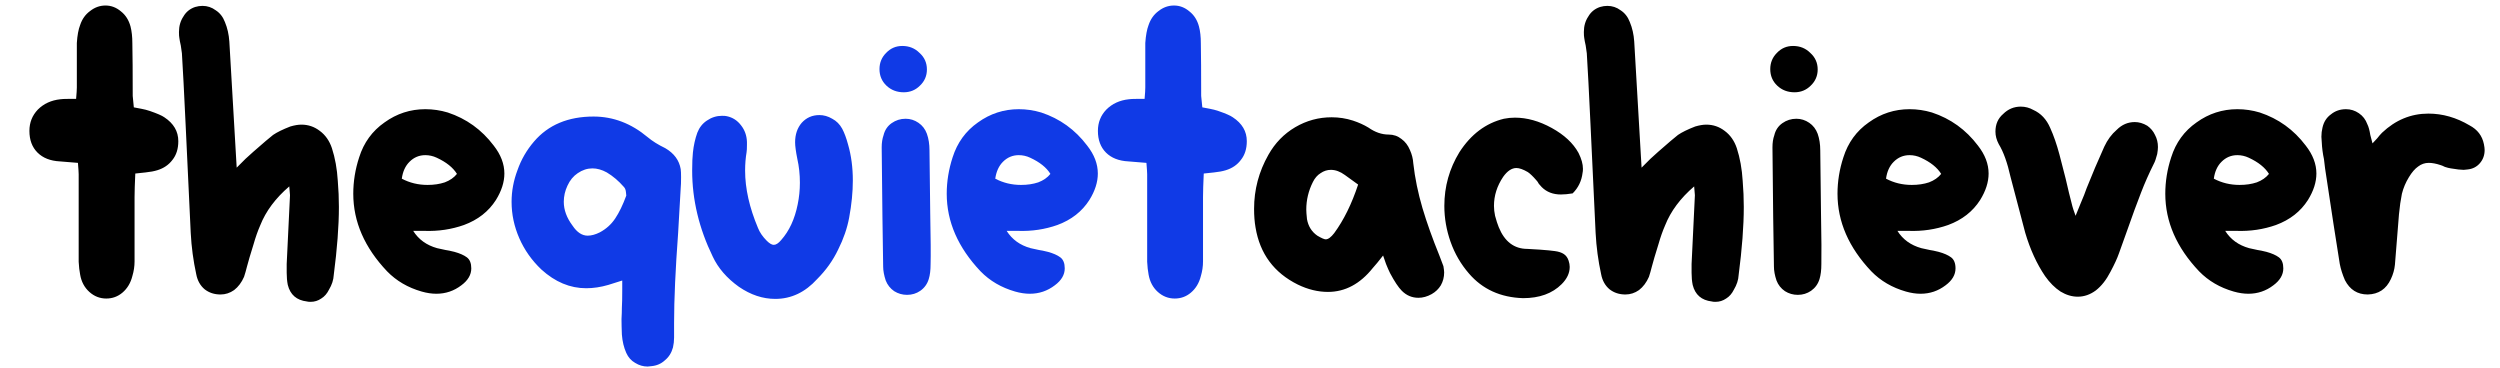 <svg width="68" height="10" viewBox="0 0 68 10" fill="none" xmlns="http://www.w3.org/2000/svg">
<path d="M2.89 8.12C2.717 8.12 2.563 8.06 2.43 7.94C2.297 7.82 2.213 7.663 2.18 7.47C2.16 7.37 2.147 7.253 2.14 7.12C2.14 6.98 2.14 6.88 2.14 6.82V4.74C2.14 4.693 2.133 4.59 2.12 4.43L1.63 4.39C1.37 4.377 1.167 4.297 1.02 4.15C0.873 4.003 0.8 3.807 0.8 3.56C0.8 3.333 0.877 3.14 1.03 2.98C1.19 2.82 1.393 2.727 1.64 2.7C1.687 2.693 1.753 2.69 1.84 2.69H2.07C2.083 2.543 2.09 2.44 2.09 2.38V1.58V1.17C2.103 0.963 2.133 0.8 2.18 0.68C2.233 0.52 2.323 0.393 2.45 0.3C2.577 0.2 2.717 0.15 2.87 0.15C3.023 0.15 3.163 0.203 3.29 0.31C3.417 0.41 3.503 0.547 3.55 0.72C3.583 0.847 3.6 1 3.6 1.18C3.607 1.5 3.61 1.977 3.61 2.61L3.64 2.92C3.707 2.933 3.777 2.947 3.85 2.96C3.923 2.973 4 2.993 4.08 3.02C4.273 3.087 4.403 3.143 4.47 3.19C4.723 3.357 4.85 3.573 4.85 3.84C4.85 4.047 4.797 4.217 4.69 4.35C4.59 4.483 4.453 4.577 4.28 4.63C4.193 4.657 4.087 4.677 3.96 4.69C3.84 4.703 3.747 4.713 3.68 4.72C3.667 5 3.66 5.213 3.66 5.36V6.53V7.11C3.66 7.243 3.64 7.377 3.6 7.51C3.553 7.697 3.463 7.847 3.33 7.96C3.203 8.067 3.057 8.12 2.89 8.12ZM8.348 8.2C8.068 8.167 7.895 8.017 7.828 7.75C7.808 7.65 7.798 7.54 7.798 7.42C7.798 7.293 7.798 7.213 7.798 7.18L7.888 5.31L7.868 5.07C7.495 5.39 7.231 5.743 7.078 6.13C7.011 6.283 6.951 6.453 6.898 6.64C6.845 6.82 6.808 6.94 6.788 7C6.775 7.053 6.751 7.137 6.718 7.25C6.691 7.357 6.665 7.45 6.638 7.53C6.571 7.683 6.481 7.803 6.368 7.89C6.255 7.97 6.131 8.01 5.998 8.01C5.831 8.01 5.688 7.963 5.568 7.87C5.448 7.77 5.371 7.633 5.338 7.46C5.258 7.093 5.208 6.72 5.188 6.34L5.048 3.37C5.008 2.517 4.975 1.877 4.948 1.45C4.941 1.397 4.931 1.327 4.918 1.24C4.898 1.153 4.885 1.083 4.878 1.03C4.871 0.997 4.868 0.943 4.868 0.87C4.868 0.71 4.908 0.57 4.988 0.45C5.061 0.323 5.168 0.237 5.308 0.19C5.375 0.17 5.441 0.16 5.508 0.16C5.641 0.16 5.761 0.2 5.868 0.28C5.981 0.353 6.065 0.46 6.118 0.6C6.185 0.76 6.225 0.937 6.238 1.13L6.418 4.22C6.418 4.247 6.425 4.36 6.438 4.56C6.598 4.4 6.678 4.32 6.678 4.32L6.888 4.13C7.161 3.89 7.341 3.737 7.428 3.67C7.535 3.597 7.691 3.52 7.898 3.44C8.011 3.407 8.111 3.39 8.198 3.39C8.385 3.39 8.551 3.447 8.698 3.56C8.851 3.673 8.961 3.83 9.028 4.03C9.115 4.297 9.168 4.593 9.188 4.92C9.208 5.16 9.218 5.397 9.218 5.63C9.218 6.15 9.171 6.767 9.078 7.48C9.071 7.613 9.028 7.747 8.948 7.88C8.895 7.987 8.825 8.067 8.738 8.12C8.651 8.18 8.555 8.21 8.448 8.21C8.401 8.21 8.368 8.207 8.348 8.2ZM11.469 7.93C11.095 7.823 10.782 7.64 10.529 7.38C9.915 6.733 9.609 6.03 9.609 5.27C9.609 4.937 9.662 4.607 9.769 4.28C9.895 3.88 10.125 3.563 10.459 3.33C10.792 3.09 11.162 2.97 11.569 2.97C11.775 2.97 11.979 3 12.179 3.06C12.685 3.227 13.102 3.527 13.429 3.96C13.622 4.207 13.719 4.46 13.719 4.72C13.719 4.953 13.642 5.193 13.489 5.44C13.289 5.753 12.999 5.98 12.619 6.12C12.279 6.24 11.922 6.293 11.549 6.28H11.239C11.385 6.513 11.602 6.67 11.889 6.75L12.119 6.8C12.172 6.807 12.252 6.823 12.359 6.85C12.505 6.89 12.619 6.94 12.699 7C12.779 7.06 12.819 7.16 12.819 7.3C12.819 7.473 12.729 7.627 12.549 7.76C12.349 7.913 12.122 7.99 11.869 7.99C11.742 7.99 11.609 7.97 11.469 7.93ZM10.929 4.86C11.142 4.973 11.375 5.03 11.629 5.03C11.802 5.03 11.959 5.007 12.099 4.96C12.239 4.907 12.349 4.83 12.429 4.73C12.322 4.557 12.139 4.41 11.879 4.29C11.779 4.243 11.675 4.22 11.569 4.22C11.402 4.22 11.259 4.28 11.139 4.4C11.025 4.513 10.955 4.667 10.929 4.86ZM38.941 8C38.821 8.067 38.7 8.1 38.581 8.1C38.407 8.1 38.257 8.037 38.13 7.91C38.037 7.817 37.931 7.657 37.81 7.43C37.777 7.363 37.74 7.28 37.7 7.18C37.667 7.08 37.641 7.003 37.62 6.95C37.501 7.103 37.407 7.217 37.34 7.29C36.994 7.723 36.587 7.94 36.12 7.94C35.847 7.94 35.574 7.873 35.3 7.74C34.654 7.42 34.27 6.903 34.151 6.19C34.124 6.037 34.111 5.867 34.111 5.68C34.111 5.16 34.24 4.67 34.501 4.21C34.681 3.89 34.924 3.64 35.23 3.46C35.537 3.28 35.867 3.19 36.221 3.19C36.42 3.19 36.614 3.22 36.8 3.28C36.961 3.333 37.1 3.397 37.221 3.47C37.401 3.597 37.584 3.66 37.77 3.66C37.904 3.66 38.02 3.7 38.12 3.78C38.221 3.853 38.297 3.953 38.35 4.08C38.404 4.2 38.434 4.32 38.441 4.44C38.487 4.847 38.571 5.253 38.691 5.66C38.81 6.06 38.964 6.49 39.151 6.95C39.211 7.103 39.247 7.2 39.261 7.24C39.274 7.32 39.281 7.377 39.281 7.41C39.281 7.537 39.251 7.653 39.191 7.76C39.13 7.86 39.047 7.94 38.941 8ZM35.831 6.41C35.944 6.477 36.02 6.51 36.06 6.51C36.127 6.51 36.204 6.453 36.291 6.34C36.55 5.987 36.767 5.547 36.941 5.02L36.581 4.76C36.454 4.667 36.327 4.62 36.2 4.62C36.1 4.62 36.007 4.65 35.92 4.71C35.834 4.763 35.764 4.843 35.711 4.95C35.59 5.19 35.531 5.44 35.531 5.7C35.531 5.753 35.537 5.84 35.55 5.96C35.584 6.153 35.677 6.303 35.831 6.41ZM41.426 8.11C40.813 8.09 40.323 7.867 39.956 7.44C39.736 7.187 39.57 6.9 39.456 6.58C39.343 6.26 39.286 5.933 39.286 5.6C39.286 5.073 39.423 4.587 39.696 4.14C40.01 3.653 40.413 3.35 40.906 3.23C41.006 3.21 41.106 3.2 41.206 3.2C41.533 3.2 41.866 3.293 42.206 3.48C42.546 3.667 42.79 3.893 42.936 4.16C43.016 4.32 43.056 4.463 43.056 4.59C43.056 4.637 43.053 4.673 43.046 4.7C43.02 4.92 42.93 5.107 42.776 5.26C42.656 5.28 42.55 5.29 42.456 5.29C42.243 5.29 42.07 5.223 41.936 5.09C41.91 5.063 41.883 5.033 41.856 5C41.836 4.96 41.813 4.927 41.786 4.9C41.693 4.793 41.616 4.72 41.556 4.68C41.43 4.607 41.326 4.57 41.246 4.57C41.12 4.57 41 4.65 40.886 4.81C40.72 5.057 40.636 5.32 40.636 5.6C40.636 5.687 40.646 5.777 40.666 5.87C40.7 5.997 40.733 6.1 40.766 6.18C40.926 6.573 41.186 6.77 41.546 6.77C41.8 6.783 41.993 6.797 42.126 6.81C42.146 6.81 42.203 6.817 42.296 6.83C42.396 6.843 42.476 6.87 42.536 6.91C42.596 6.95 42.64 7.01 42.666 7.09C42.686 7.15 42.696 7.207 42.696 7.26C42.696 7.427 42.623 7.583 42.476 7.73C42.223 7.983 41.873 8.11 41.426 8.11ZM46.561 8.2C46.281 8.167 46.108 8.017 46.041 7.75C46.021 7.65 46.011 7.54 46.011 7.42C46.011 7.293 46.011 7.213 46.011 7.18L46.101 5.31L46.081 5.07C45.708 5.39 45.444 5.743 45.291 6.13C45.224 6.283 45.164 6.453 45.111 6.64C45.058 6.82 45.021 6.94 45.001 7C44.988 7.053 44.964 7.137 44.931 7.25C44.904 7.357 44.878 7.45 44.851 7.53C44.784 7.683 44.694 7.803 44.581 7.89C44.468 7.97 44.344 8.01 44.211 8.01C44.044 8.01 43.901 7.963 43.781 7.87C43.661 7.77 43.584 7.633 43.551 7.46C43.471 7.093 43.421 6.72 43.401 6.34L43.261 3.37C43.221 2.517 43.188 1.877 43.161 1.45C43.154 1.397 43.144 1.327 43.131 1.24C43.111 1.153 43.098 1.083 43.091 1.03C43.084 0.997 43.081 0.943 43.081 0.87C43.081 0.71 43.121 0.57 43.201 0.45C43.274 0.323 43.381 0.237 43.521 0.19C43.588 0.17 43.654 0.16 43.721 0.16C43.854 0.16 43.974 0.2 44.081 0.28C44.194 0.353 44.278 0.46 44.331 0.6C44.398 0.76 44.438 0.937 44.451 1.13L44.631 4.22C44.631 4.247 44.638 4.36 44.651 4.56C44.811 4.4 44.891 4.32 44.891 4.32L45.101 4.13C45.374 3.89 45.554 3.737 45.641 3.67C45.748 3.597 45.904 3.52 46.111 3.44C46.224 3.407 46.324 3.39 46.411 3.39C46.598 3.39 46.764 3.447 46.911 3.56C47.064 3.673 47.174 3.83 47.241 4.03C47.328 4.297 47.381 4.593 47.401 4.92C47.421 5.16 47.431 5.397 47.431 5.63C47.431 6.15 47.384 6.767 47.291 7.48C47.284 7.613 47.241 7.747 47.161 7.88C47.108 7.987 47.038 8.067 46.951 8.12C46.864 8.18 46.768 8.21 46.661 8.21C46.614 8.21 46.581 8.207 46.561 8.2ZM48.811 2.51C48.624 2.51 48.468 2.45 48.341 2.33C48.214 2.21 48.151 2.06 48.151 1.88C48.151 1.707 48.211 1.56 48.331 1.44C48.451 1.313 48.597 1.25 48.771 1.25C48.958 1.25 49.114 1.313 49.241 1.44C49.374 1.56 49.441 1.71 49.441 1.89C49.441 2.063 49.377 2.21 49.251 2.33C49.131 2.45 48.984 2.51 48.811 2.51ZM48.901 8.02C48.774 8.02 48.657 7.987 48.551 7.92C48.444 7.847 48.367 7.75 48.321 7.63C48.274 7.49 48.251 7.363 48.251 7.25C48.237 6.53 48.224 5.45 48.211 4.01C48.211 3.883 48.227 3.773 48.261 3.68C48.294 3.54 48.367 3.43 48.481 3.35C48.594 3.27 48.721 3.23 48.861 3.23C48.987 3.23 49.104 3.267 49.211 3.34C49.318 3.413 49.394 3.513 49.441 3.64C49.487 3.773 49.511 3.923 49.511 4.09C49.517 4.503 49.524 5.067 49.531 5.78C49.544 6.487 49.547 6.953 49.541 7.18C49.541 7.347 49.524 7.483 49.491 7.59C49.451 7.723 49.374 7.83 49.261 7.91C49.154 7.983 49.034 8.02 48.901 8.02ZM51.84 7.93C51.466 7.823 51.153 7.64 50.9 7.38C50.286 6.733 49.98 6.03 49.98 5.27C49.98 4.937 50.033 4.607 50.14 4.28C50.266 3.88 50.496 3.563 50.83 3.33C51.163 3.09 51.533 2.97 51.94 2.97C52.146 2.97 52.35 3 52.55 3.06C53.056 3.227 53.473 3.527 53.8 3.96C53.993 4.207 54.09 4.46 54.09 4.72C54.09 4.953 54.013 5.193 53.86 5.44C53.66 5.753 53.37 5.98 52.99 6.12C52.65 6.24 52.293 6.293 51.92 6.28H51.61C51.756 6.513 51.973 6.67 52.26 6.75L52.49 6.8C52.543 6.807 52.623 6.823 52.73 6.85C52.876 6.89 52.99 6.94 53.07 7C53.15 7.06 53.19 7.16 53.19 7.3C53.19 7.473 53.1 7.627 52.92 7.76C52.72 7.913 52.493 7.99 52.24 7.99C52.113 7.99 51.98 7.97 51.84 7.93ZM51.3 4.86C51.513 4.973 51.746 5.03 52 5.03C52.173 5.03 52.33 5.007 52.47 4.96C52.61 4.907 52.72 4.83 52.8 4.73C52.693 4.557 52.51 4.41 52.25 4.29C52.15 4.243 52.046 4.22 51.94 4.22C51.773 4.22 51.63 4.28 51.51 4.4C51.396 4.513 51.326 4.667 51.3 4.86ZM55.626 7.51C55.4 7.177 55.22 6.783 55.086 6.33L54.686 4.81C54.6 4.423 54.493 4.127 54.366 3.92C54.306 3.807 54.276 3.693 54.276 3.58C54.276 3.38 54.346 3.22 54.486 3.1C54.62 2.967 54.78 2.9 54.966 2.9C55.086 2.9 55.2 2.93 55.306 2.99C55.513 3.083 55.666 3.247 55.766 3.48C55.86 3.687 55.943 3.927 56.016 4.2L56.186 4.86C56.253 5.153 56.306 5.373 56.346 5.52C56.36 5.58 56.376 5.64 56.396 5.7C56.416 5.76 56.436 5.817 56.456 5.87L56.586 5.55C56.666 5.363 56.723 5.22 56.756 5.12C56.816 4.973 56.893 4.787 56.986 4.56C57.086 4.327 57.17 4.137 57.236 3.99C57.323 3.803 57.436 3.65 57.576 3.53C57.716 3.39 57.88 3.32 58.066 3.32C58.18 3.32 58.293 3.353 58.406 3.42C58.5 3.487 58.57 3.57 58.616 3.67C58.67 3.77 58.696 3.88 58.696 4C58.696 4.047 58.69 4.11 58.676 4.19C58.643 4.317 58.613 4.403 58.586 4.45C58.453 4.717 58.336 4.98 58.236 5.24C58.136 5.493 58 5.867 57.826 6.36L57.636 6.89C57.59 7.023 57.513 7.19 57.406 7.39C57.293 7.61 57.16 7.78 57.006 7.9C56.853 8.013 56.69 8.07 56.516 8.07C56.356 8.07 56.2 8.023 56.046 7.93C55.893 7.83 55.753 7.69 55.626 7.51ZM60.756 7.93C60.382 7.823 60.069 7.64 59.816 7.38C59.202 6.733 58.896 6.03 58.896 5.27C58.896 4.937 58.949 4.607 59.056 4.28C59.182 3.88 59.412 3.563 59.746 3.33C60.079 3.09 60.449 2.97 60.856 2.97C61.062 2.97 61.266 3 61.466 3.06C61.972 3.227 62.389 3.527 62.716 3.96C62.909 4.207 63.006 4.46 63.006 4.72C63.006 4.953 62.929 5.193 62.776 5.44C62.576 5.753 62.286 5.98 61.906 6.12C61.566 6.24 61.209 6.293 60.836 6.28H60.526C60.672 6.513 60.889 6.67 61.176 6.75L61.406 6.8C61.459 6.807 61.539 6.823 61.646 6.85C61.792 6.89 61.906 6.94 61.986 7C62.066 7.06 62.106 7.16 62.106 7.3C62.106 7.473 62.016 7.627 61.836 7.76C61.636 7.913 61.409 7.99 61.156 7.99C61.029 7.99 60.896 7.97 60.756 7.93ZM60.216 4.86C60.429 4.973 60.662 5.03 60.916 5.03C61.089 5.03 61.246 5.007 61.386 4.96C61.526 4.907 61.636 4.83 61.716 4.73C61.609 4.557 61.426 4.41 61.166 4.29C61.066 4.243 60.962 4.22 60.856 4.22C60.689 4.22 60.546 4.28 60.426 4.4C60.312 4.513 60.242 4.667 60.216 4.86ZM64.402 8.01C64.122 8.01 63.916 7.88 63.782 7.62C63.716 7.467 63.669 7.32 63.642 7.18C63.549 6.607 63.416 5.74 63.242 4.58L63.212 4.33C63.179 4.177 63.159 4.023 63.152 3.87L63.142 3.72C63.142 3.633 63.152 3.55 63.172 3.47C63.206 3.317 63.282 3.197 63.402 3.11C63.516 3.017 63.652 2.97 63.812 2.97C63.939 2.97 64.056 3.007 64.162 3.08C64.269 3.153 64.346 3.253 64.392 3.38C64.426 3.447 64.452 3.543 64.472 3.67L64.532 3.9C64.579 3.853 64.622 3.807 64.662 3.76C64.702 3.707 64.746 3.657 64.792 3.61C65.159 3.263 65.579 3.09 66.052 3.09C66.439 3.09 66.812 3.197 67.172 3.41C67.386 3.523 67.516 3.693 67.562 3.92C67.576 3.987 67.582 4.04 67.582 4.08C67.582 4.22 67.539 4.34 67.452 4.44C67.366 4.54 67.252 4.597 67.112 4.61L67.012 4.62C66.939 4.62 66.822 4.607 66.662 4.58C66.616 4.573 66.562 4.56 66.502 4.54C66.449 4.513 66.409 4.497 66.382 4.49C66.262 4.45 66.156 4.43 66.062 4.43C65.956 4.43 65.859 4.463 65.772 4.53C65.686 4.59 65.602 4.687 65.522 4.82C65.436 4.96 65.372 5.11 65.332 5.27C65.299 5.43 65.272 5.617 65.252 5.83L65.142 7.2C65.129 7.333 65.092 7.463 65.032 7.59C64.906 7.863 64.696 8.003 64.402 8.01Z" fill="black"/>
<path d="M17.615 9.97C17.495 9.97 17.382 9.937 17.275 9.87C17.169 9.81 17.089 9.72 17.035 9.6C16.969 9.453 16.929 9.287 16.915 9.1C16.909 8.94 16.905 8.8 16.905 8.68C16.912 8.56 16.915 8.457 16.915 8.37C16.922 8.263 16.925 8.1 16.925 7.88V7.63L16.545 7.75C16.339 7.81 16.139 7.84 15.945 7.84C15.505 7.84 15.099 7.67 14.725 7.33C14.465 7.083 14.265 6.8 14.125 6.48C13.985 6.16 13.915 5.83 13.915 5.49C13.915 5.197 13.969 4.91 14.075 4.63C14.175 4.343 14.325 4.083 14.525 3.85C14.912 3.397 15.452 3.17 16.145 3.17C16.679 3.17 17.169 3.357 17.615 3.73C17.742 3.837 17.902 3.937 18.095 4.03C18.335 4.17 18.475 4.36 18.515 4.6C18.522 4.647 18.525 4.72 18.525 4.82C18.525 4.953 18.522 5.053 18.515 5.12L18.445 6.34C18.372 7.327 18.335 8.143 18.335 8.79V9.18C18.335 9.273 18.325 9.363 18.305 9.45C18.265 9.597 18.192 9.713 18.085 9.8C17.985 9.893 17.862 9.947 17.715 9.96L17.615 9.97ZM16.315 6.32C16.489 6.227 16.629 6.1 16.735 5.94C16.842 5.78 16.942 5.573 17.035 5.32C17.035 5.307 17.032 5.273 17.025 5.22C17.019 5.16 16.999 5.113 16.965 5.08C16.825 4.92 16.672 4.79 16.505 4.69C16.372 4.617 16.242 4.58 16.115 4.58C15.975 4.58 15.842 4.623 15.715 4.71C15.595 4.79 15.502 4.903 15.435 5.05C15.369 5.19 15.335 5.337 15.335 5.49C15.335 5.71 15.415 5.927 15.575 6.14C15.695 6.32 15.832 6.41 15.985 6.41C16.085 6.41 16.195 6.38 16.315 6.32ZM21.087 8.13C20.747 8.13 20.417 8.02 20.097 7.8C19.771 7.567 19.534 7.293 19.387 6.98C19.014 6.213 18.827 5.433 18.827 4.64C18.827 4.427 18.834 4.263 18.847 4.15C18.867 3.957 18.907 3.777 18.967 3.61C19.021 3.47 19.107 3.36 19.227 3.28C19.354 3.193 19.491 3.15 19.637 3.15C19.697 3.15 19.741 3.153 19.767 3.16C19.927 3.193 20.057 3.277 20.157 3.41C20.257 3.537 20.311 3.687 20.317 3.86V3.94C20.317 4.033 20.314 4.1 20.307 4.14C20.281 4.293 20.267 4.46 20.267 4.64C20.267 5.127 20.384 5.647 20.617 6.2C20.664 6.32 20.744 6.437 20.857 6.55C20.931 6.623 20.994 6.66 21.047 6.66C21.107 6.66 21.174 6.617 21.247 6.53C21.467 6.283 21.617 5.96 21.697 5.56C21.737 5.367 21.757 5.17 21.757 4.97C21.757 4.743 21.734 4.527 21.687 4.32C21.647 4.12 21.627 3.97 21.627 3.87C21.627 3.657 21.687 3.48 21.807 3.34C21.934 3.2 22.094 3.13 22.287 3.13C22.407 3.13 22.524 3.163 22.637 3.23C22.751 3.29 22.841 3.38 22.907 3.5C22.967 3.613 23.021 3.757 23.067 3.93C23.154 4.23 23.197 4.557 23.197 4.91C23.197 5.223 23.164 5.56 23.097 5.92C23.044 6.207 22.944 6.497 22.797 6.79C22.657 7.083 22.467 7.35 22.227 7.59C21.901 7.95 21.521 8.13 21.087 8.13ZM24.582 2.51C24.396 2.51 24.239 2.45 24.112 2.33C23.986 2.21 23.922 2.06 23.922 1.88C23.922 1.707 23.982 1.56 24.102 1.44C24.222 1.313 24.369 1.25 24.542 1.25C24.729 1.25 24.886 1.313 25.012 1.44C25.146 1.56 25.212 1.71 25.212 1.89C25.212 2.063 25.149 2.21 25.022 2.33C24.902 2.45 24.756 2.51 24.582 2.51ZM24.672 8.02C24.546 8.02 24.429 7.987 24.322 7.92C24.216 7.847 24.139 7.75 24.092 7.63C24.046 7.49 24.022 7.363 24.022 7.25C24.009 6.53 23.996 5.45 23.982 4.01C23.982 3.883 23.999 3.773 24.032 3.68C24.066 3.54 24.139 3.43 24.252 3.35C24.366 3.27 24.492 3.23 24.632 3.23C24.759 3.23 24.876 3.267 24.982 3.34C25.089 3.413 25.166 3.513 25.212 3.64C25.259 3.773 25.282 3.923 25.282 4.09C25.289 4.503 25.296 5.067 25.302 5.78C25.316 6.487 25.319 6.953 25.312 7.18C25.312 7.347 25.296 7.483 25.262 7.59C25.222 7.723 25.146 7.83 25.032 7.91C24.926 7.983 24.806 8.02 24.672 8.02ZM27.611 7.93C27.238 7.823 26.924 7.64 26.671 7.38C26.058 6.733 25.751 6.03 25.751 5.27C25.751 4.937 25.805 4.607 25.911 4.28C26.038 3.88 26.268 3.563 26.601 3.33C26.934 3.09 27.305 2.97 27.711 2.97C27.918 2.97 28.121 3 28.321 3.06C28.828 3.227 29.244 3.527 29.571 3.96C29.765 4.207 29.861 4.46 29.861 4.72C29.861 4.953 29.785 5.193 29.631 5.44C29.431 5.753 29.141 5.98 28.761 6.12C28.421 6.24 28.064 6.293 27.691 6.28H27.381C27.528 6.513 27.744 6.67 28.031 6.75L28.261 6.8C28.314 6.807 28.395 6.823 28.501 6.85C28.648 6.89 28.761 6.94 28.841 7C28.921 7.06 28.961 7.16 28.961 7.3C28.961 7.473 28.871 7.627 28.691 7.76C28.491 7.913 28.265 7.99 28.011 7.99C27.884 7.99 27.751 7.97 27.611 7.93ZM27.071 4.86C27.285 4.973 27.518 5.03 27.771 5.03C27.945 5.03 28.101 5.007 28.241 4.96C28.381 4.907 28.491 4.83 28.571 4.73C28.465 4.557 28.281 4.41 28.021 4.29C27.921 4.243 27.818 4.22 27.711 4.22C27.544 4.22 27.401 4.28 27.281 4.4C27.168 4.513 27.098 4.667 27.071 4.86ZM31.953 8.12C31.779 8.12 31.626 8.06 31.492 7.94C31.359 7.82 31.276 7.663 31.242 7.47C31.223 7.37 31.209 7.253 31.203 7.12C31.203 6.98 31.203 6.88 31.203 6.82V4.74C31.203 4.693 31.196 4.59 31.183 4.43L30.692 4.39C30.433 4.377 30.229 4.297 30.082 4.15C29.936 4.003 29.863 3.807 29.863 3.56C29.863 3.333 29.939 3.14 30.093 2.98C30.253 2.82 30.456 2.727 30.703 2.7C30.749 2.693 30.816 2.69 30.902 2.69H31.133C31.146 2.543 31.152 2.44 31.152 2.38V1.58V1.17C31.166 0.963 31.196 0.8 31.242 0.68C31.296 0.52 31.386 0.393 31.512 0.3C31.639 0.2 31.779 0.15 31.933 0.15C32.086 0.15 32.226 0.203 32.352 0.31C32.479 0.41 32.566 0.547 32.612 0.72C32.646 0.847 32.663 1 32.663 1.18C32.669 1.5 32.672 1.977 32.672 2.61L32.703 2.92C32.769 2.933 32.839 2.947 32.913 2.96C32.986 2.973 33.062 2.993 33.142 3.02C33.336 3.087 33.466 3.143 33.532 3.19C33.786 3.357 33.913 3.573 33.913 3.84C33.913 4.047 33.859 4.217 33.752 4.35C33.653 4.483 33.516 4.577 33.343 4.63C33.256 4.657 33.149 4.677 33.023 4.69C32.903 4.703 32.809 4.713 32.742 4.72C32.729 5 32.722 5.213 32.722 5.36V6.53V7.11C32.722 7.243 32.703 7.377 32.663 7.51C32.616 7.697 32.526 7.847 32.392 7.96C32.266 8.067 32.119 8.12 31.953 8.12Z" fill="#103AE6"/>
</svg>
